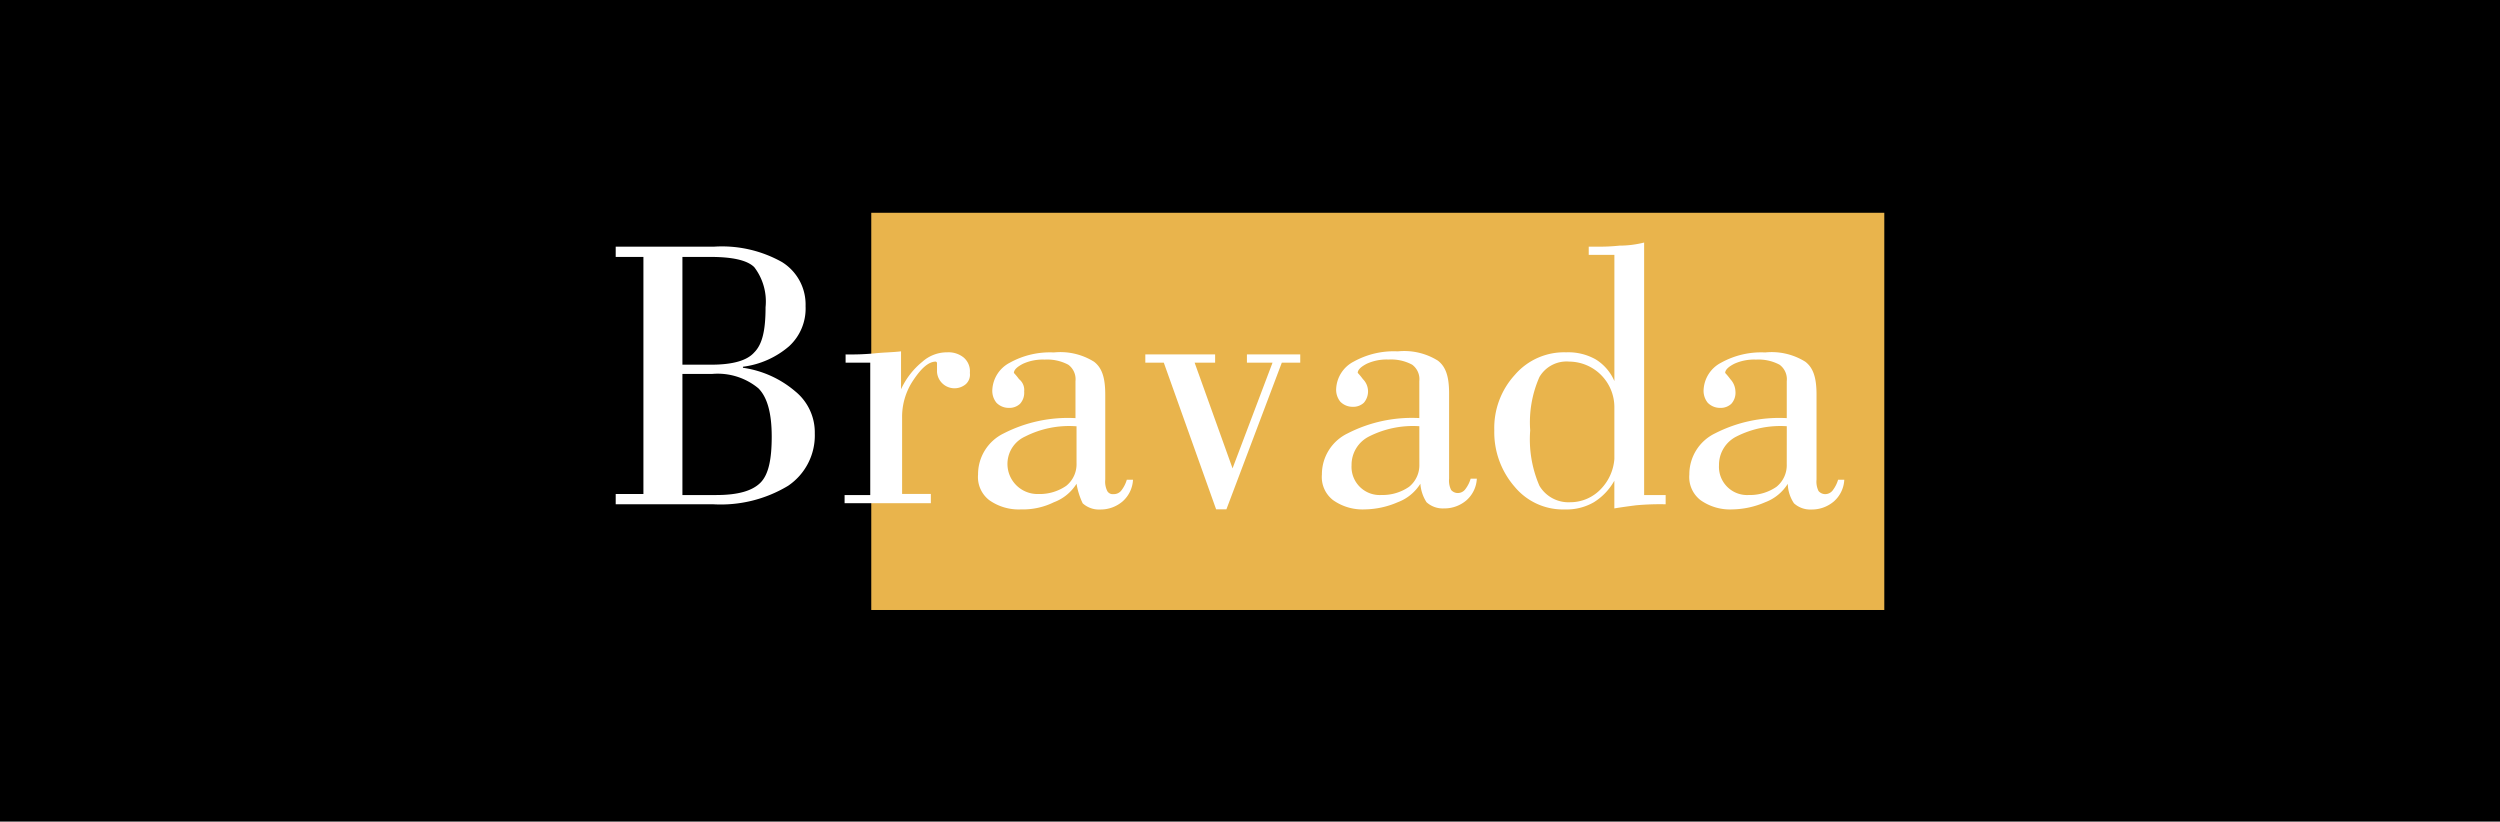 <svg xmlns="http://www.w3.org/2000/svg" width="213" height="70" viewBox="0 0 213 70"><g transform="translate(39)"><rect width="213" height="70" transform="translate(-39)"/><g transform="translate(7.758 2.429)"><rect width="86.31" height="33.842" transform="translate(27.474 15.7)" fill="#e9b44c"/><g transform="translate(5.7 18.236)"><path d="M5.7,40.949v-.874H8.061v-20.2H5.7V19h8.395a10.435,10.435,0,0,1,5.771,1.312,4.253,4.253,0,0,1,2.011,3.76,4.361,4.361,0,0,1-1.4,3.41,7.454,7.454,0,0,1-3.935,1.749v.088A8.773,8.773,0,0,1,21,31.33a4.51,4.51,0,0,1,1.662,3.585,5.174,5.174,0,0,1-2.274,4.46,11.109,11.109,0,0,1-6.383,1.574H5.7Zm5.684-11.893h2.449q2.755,0,3.673-1.049c.7-.7.962-1.924.962-3.848a4.81,4.81,0,0,0-.962-3.41c-.612-.612-1.924-.875-3.76-.875H11.384Zm0,.787V40.162H14.27c1.836,0,3.061-.35,3.76-1.049s.962-2.011.962-3.935-.35-3.323-1.137-4.11a5.429,5.429,0,0,0-3.935-1.224Z" transform="translate(-5.7 -18.65)" fill="#fff"/><path d="M28,42.231v-.788h2.186V30.163h-2.1v-.7a22.109,22.109,0,0,0,2.449-.088c.787-.088,1.574-.088,2.274-.175v3.232a6.53,6.53,0,0,1,1.836-2.361,3.133,3.133,0,0,1,2.1-.787,2.053,2.053,0,0,1,1.4.442,1.534,1.534,0,0,1,.528,1.312,1.09,1.09,0,0,1-.35.962,1.494,1.494,0,0,1-2.449-1.049v-.79l-.088-.088c-.612,0-1.224.528-1.924,1.574a5.588,5.588,0,0,0-.962,3.232v6.471h2.449v.791H28Z" transform="translate(-8.499 -19.931)" fill="#fff"/><path d="M49.39,40.49a3.86,3.86,0,0,1-1.924,1.574,5.973,5.973,0,0,1-2.8.612,4.34,4.34,0,0,1-2.711-.787A2.48,2.48,0,0,1,41,39.7a3.868,3.868,0,0,1,2.186-3.5A12.005,12.005,0,0,1,49.3,34.9v-3.15a1.533,1.533,0,0,0-.612-1.4,3.805,3.805,0,0,0-2.011-.437,4.056,4.056,0,0,0-1.836.35q-.787.4-.787.787a5.354,5.354,0,0,1,.437.528,1.177,1.177,0,0,1,.437,1.049,1.394,1.394,0,0,1-.35,1.049,1.315,1.315,0,0,1-.962.35,1.451,1.451,0,0,1-1.049-.437,1.613,1.613,0,0,1-.35-1.137,2.755,2.755,0,0,1,1.487-2.274,7.047,7.047,0,0,1,3.76-.875,5.411,5.411,0,0,1,3.41.787c.7.528.962,1.4.962,2.8v7.256a1.781,1.781,0,0,0,.172.964.528.528,0,0,0,.528.264.8.8,0,0,0,.7-.35,2.736,2.736,0,0,0,.437-.875H54.2a2.627,2.627,0,0,1-.875,1.836,2.881,2.881,0,0,1-1.924.7,2.057,2.057,0,0,1-1.487-.528A6.205,6.205,0,0,1,49.39,40.49Zm-.088-4.9a8.279,8.279,0,0,0-4.288.875,2.564,2.564,0,0,0,1.137,4.9,3.98,3.98,0,0,0,2.364-.7,2.361,2.361,0,0,0,.875-1.924V35.593Z" transform="translate(-10.127 -19.94)" fill="#fff"/><path d="M63.334,42.7l-4.46-12.5H57.3v-.7h5.947v.7H61.5l3.232,9.007L68.14,30.2H65.957v-.7H70.5v.7H68.93L64.208,42.7Z" transform="translate(-12.177 -19.968)" fill="#fff"/><path d="M82.89,40.476a3.86,3.86,0,0,1-1.924,1.574,7.282,7.282,0,0,1-2.8.612,4.34,4.34,0,0,1-2.711-.787A2.48,2.48,0,0,1,74.5,39.69a3.868,3.868,0,0,1,2.186-3.5A12.005,12.005,0,0,1,82.8,34.882v-3.15a1.532,1.532,0,0,0-.612-1.4,3.805,3.805,0,0,0-2.011-.437,4.056,4.056,0,0,0-1.836.35q-.787.4-.787.787a5.353,5.353,0,0,1,.437.528,1.48,1.48,0,0,1,.088,2.011,1.315,1.315,0,0,1-.962.35,1.451,1.451,0,0,1-1.049-.437,1.613,1.613,0,0,1-.35-1.137,2.755,2.755,0,0,1,1.487-2.274,7.047,7.047,0,0,1,3.76-.875,5.411,5.411,0,0,1,3.41.787c.7.528.962,1.4.962,2.8V40.04a1.781,1.781,0,0,0,.172.964.747.747,0,0,0,.528.264.8.8,0,0,0,.7-.35,2.736,2.736,0,0,0,.437-.875H87.7a2.627,2.627,0,0,1-.875,1.836,2.881,2.881,0,0,1-1.924.7,2.057,2.057,0,0,1-1.487-.528A3.32,3.32,0,0,1,82.89,40.476Zm-.088-4.9a8.279,8.279,0,0,0-4.288.875A2.7,2.7,0,0,0,77.027,38.9a2.4,2.4,0,0,0,2.536,2.536,3.98,3.98,0,0,0,2.365-.7,2.361,2.361,0,0,0,.875-1.924Z" transform="translate(-14.332 -19.927)" fill="#fff"/><path d="M104.066,18.6V40.112H105.9V40.9a22.144,22.144,0,0,0-2.536.088q-1.049.132-1.836.264v-2.36a5.05,5.05,0,0,1-1.749,1.836,4.637,4.637,0,0,1-2.449.612,5.352,5.352,0,0,1-4.288-1.924A7.068,7.068,0,0,1,91.3,34.6a6.693,6.693,0,0,1,1.749-4.723,5.527,5.527,0,0,1,4.372-1.924,4.745,4.745,0,0,1,2.536.612,4.046,4.046,0,0,1,1.575,1.839V19.649H99.346v-.7h.528a16.85,16.85,0,0,0,2.093-.086,8.625,8.625,0,0,0,2.1-.264Zm-2.536,18.451v-4.46a3.882,3.882,0,0,0-3.848-3.848,2.674,2.674,0,0,0-2.536,1.312,9.568,9.568,0,0,0-.787,4.548,9.954,9.954,0,0,0,.787,4.722,2.877,2.877,0,0,0,2.623,1.4,3.585,3.585,0,0,0,2.623-1.137,4.13,4.13,0,0,0,1.137-2.537Z" transform="translate(-16.444 -18.6)" fill="#fff"/><path d="M118.69,40.49a3.86,3.86,0,0,1-1.924,1.574,7.282,7.282,0,0,1-2.8.612,4.34,4.34,0,0,1-2.711-.787A2.48,2.48,0,0,1,110.3,39.7a3.868,3.868,0,0,1,2.186-3.5A12.005,12.005,0,0,1,118.6,34.9v-3.15a1.533,1.533,0,0,0-.612-1.4,3.805,3.805,0,0,0-2.011-.437,4.056,4.056,0,0,0-1.836.35q-.787.4-.787.787a5.356,5.356,0,0,1,.437.528,1.613,1.613,0,0,1,.437,1.049,1.394,1.394,0,0,1-.35,1.049,1.315,1.315,0,0,1-.962.35,1.451,1.451,0,0,1-1.049-.437,1.613,1.613,0,0,1-.35-1.137,2.755,2.755,0,0,1,1.487-2.274,7.047,7.047,0,0,1,3.76-.875,5.411,5.411,0,0,1,3.41.787c.7.528.962,1.4.962,2.8v7.256a1.781,1.781,0,0,0,.172.964.747.747,0,0,0,.528.264.8.8,0,0,0,.7-.35,2.736,2.736,0,0,0,.437-.875h.528a2.627,2.627,0,0,1-.875,1.836,2.881,2.881,0,0,1-1.924.7,2.057,2.057,0,0,1-1.487-.528,3.12,3.12,0,0,1-.529-1.662Zm-.088-4.9a8.279,8.279,0,0,0-4.288.875,2.7,2.7,0,0,0-1.487,2.449,2.4,2.4,0,0,0,2.536,2.536,3.98,3.98,0,0,0,2.361-.7,2.361,2.361,0,0,0,.875-1.924Z" transform="translate(-18.826 -19.94)" fill="#fff"/></g></g></g></svg>